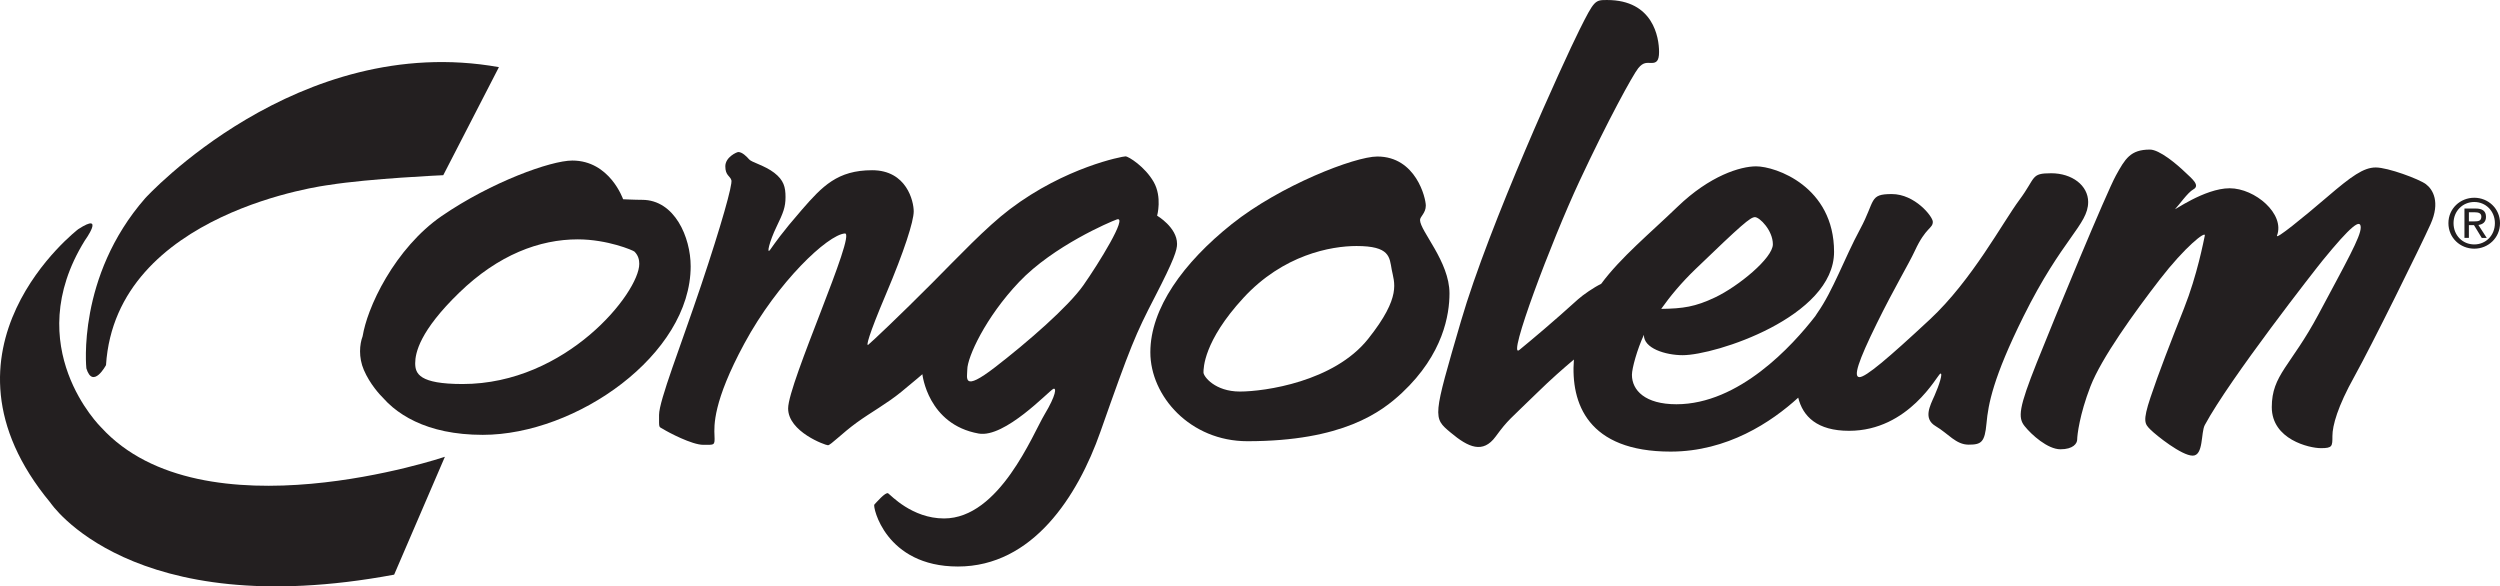 <?xml version="1.0" encoding="UTF-8" standalone="no"?>
<svg
   xmlns:dc="http://purl.org/dc/elements/1.1/"
   xmlns:cc="http://creativecommons.org/ns#"
   xmlns:rdf="http://www.w3.org/1999/02/22-rdf-syntax-ns#"
   xmlns:svg="http://www.w3.org/2000/svg"
   xmlns="http://www.w3.org/2000/svg"
   xmlns:sodipodi="http://sodipodi.sourceforge.net/DTD/sodipodi-0.dtd"
   xmlns:inkscape="http://www.inkscape.org/namespaces/inkscape"
   version="1.1"
   id="Layer_1"
   x="0px"
   y="0px"
   width="793"
   height="186"
   viewBox="0 0 793 186"
   enable-background="new 0 0 612 792"
   xml:space="preserve">
<path
   style="fill:#231f20"
   inkscape:connector-curvature="0"
   d="m 784.818,70.224 c 1.2,0 2.266,-0.079 2.266,-1.516 0,-1.157 -1.045,-1.368 -2.026,-1.368 h -1.925 v 2.884 h 1.685 m -1.688,5.237 h -1.408 v -9.317 h 3.541 c 2.202,0 3.29,0.812 3.29,2.651 0,1.667 -1.045,2.392 -2.414,2.564 l 2.651,4.102 h -1.58 l -2.46,-4.041 h -1.623 v 4.041 z m 1.71,2.072 c 3.66,0 6.541,-2.863 6.541,-6.752 0,-3.825 -2.884,-6.709 -6.541,-6.709 -3.692,0 -6.58,2.884 -6.58,6.709 0,3.89 2.884,6.752 6.58,6.752 z m -8.203,-6.752 c 0,-4.637 3.761,-8.056 8.2,-8.056 4.407,0 8.164,3.419 8.164,8.056 0,4.68 -3.761,8.099 -8.164,8.099 -4.439,0 -8.2,-3.419 -8.2,-8.099 z"
   id="path3" /><path
   style="fill:#231f20"
   inkscape:connector-curvature="0"
   id="path7"
   d="m 27.394,116.848 c 2.076,6.756 6.232,-1.038 6.232,-1.038 3.114,-48.811 70.624,-57.123 70.624,-57.123 12.984,-2.076 36.352,-3.114 36.352,-3.114 L 158.258,21.298 C 94.383,9.873 46.089,62.843 46.089,62.843 24.276,87.77 27.394,116.848 27.394,116.848" /><path
   style="fill:#231f20"
   inkscape:connector-curvature="0"
   id="path9"
   d="m 32.067,135.547 c 0,0 -26.026,-25.472 -5.194,-59.202 0,0 6.752,-9.346 -2.076,-3.635 0,0 -49.336,37.911 -8.828,86.722 0,0 25.444,38.431 109.055,22.85 l 16.098,-37.39 c 0,0 -76.859,25.965 -109.055,-9.346" /><path
   style="fill:#231f20"
   inkscape:connector-curvature="0"
   d="m 146.721,121.812 c -13.738,0 -15.021,-3.297 -15.021,-6.594 0,-3.297 1.465,-10.254 13.925,-22.344 12.456,-12.09 25.551,-16.949 37.641,-16.949 9.389,0 17.599,3.491 18.005,3.901 1.25,1.275 1.505,2.672 1.505,3.886 0,9.04 -23.019,38.101 -56.056,38.101 M 219.08,84.448 c 0,-2.292 -0.316,-4.748 -0.955,-7.151 -0.636,-2.41 -1.591,-4.752 -2.87,-6.813 -1.279,-2.058 -2.877,-3.836 -4.806,-5.093 -1.925,-1.261 -4.177,-2.004 -6.756,-2.004 -0.596,0 -1.271,-0.018 -1.95,-0.032 -0.679,-0.018 -1.361,-0.04 -1.968,-0.065 -0.607,-0.022 -1.139,-0.043 -1.519,-0.061 -0.381,-0.022 -0.607,-0.032 -0.607,-0.032 0,0 -0.266,-0.769 -0.848,-1.914 -0.582,-1.149 -1.476,-2.687 -2.748,-4.224 -1.271,-1.534 -2.916,-3.067 -4.985,-4.22 -2.069,-1.149 -4.565,-1.914 -7.539,-1.914 -1.695,0 -4.145,0.424 -7.115,1.228 -2.967,0.805 -6.451,1.99 -10.218,3.513 -3.768,1.523 -7.816,3.383 -11.907,5.538 -4.091,2.155 -8.221,4.605 -12.162,7.306 -3.656,2.511 -6.986,5.582 -9.945,8.94 -2.96,3.355 -5.546,6.993 -7.715,10.646 -2.169,3.649 -3.922,7.309 -5.212,10.7 -1.099,2.888 -1.843,5.56 -2.238,7.887 -0.955,2.5 -1.329,6.655 0.392,10.66 1.94,4.526 5.118,7.905 6.127,8.911 0.912,1.009 1.9,2.001 3.028,2.938 1.997,1.663 4.346,3.189 7.086,4.482 2.74,1.297 5.872,2.36 9.439,3.103 3.57,0.736 7.568,1.157 12.047,1.157 7.417,0 15.247,-1.595 22.822,-4.418 7.575,-2.827 14.891,-6.882 21.277,-11.817 6.39,-4.935 11.849,-10.746 15.714,-17.071 3.865,-6.325 6.131,-13.171 6.131,-20.178 z"
   id="path11" /><path
   style="fill:#231f20"
   inkscape:connector-curvature="0"
   d="m 343.641,90.492 c -4.763,6.774 -17.585,17.951 -28.026,26.008 -10.445,8.06 -8.793,3.297 -8.793,0.729 0,-3.84 5.678,-16.486 16.486,-27.843 10.807,-11.35 28.791,-19.022 30.957,-19.78 3.664,-1.279 -5.862,14.108 -10.624,20.886 m 29.718,-13.142 c 0,-5.233 -6.318,-8.933 -6.318,-8.933 0,0 1.649,-5.908 -1.099,-10.714 -2.748,-4.806 -7.97,-8.106 -8.929,-8.106 -0.963,0 -19.097,3.434 -36.682,16.759 -7.6,5.761 -16.446,15.175 -24.592,23.357 -10.233,10.283 -19.244,18.777 -20.333,19.647 -0.686,0.546 -0.136,-2.471 5.632,-16.077 5.768,-13.595 8.793,-23.08 8.793,-26.237 0,-3.161 -2.198,-13.052 -13.189,-13.052 -10.991,0 -15.8,5.082 -22.254,12.499 -6.458,7.417 -8.656,10.714 -10.032,12.643 -1.372,1.922 -0.273,-2.615 1.925,-7.144 2.198,-4.536 2.884,-6.321 2.884,-9.482 0,-3.161 -0.55,-5.355 -3.574,-7.697 -3.021,-2.331 -7.14,-3.294 -7.966,-4.256 -0.823,-0.966 -2.245,-2.335 -3.434,-2.335 -0.46,0 -4.123,1.598 -4.123,4.536 0,2.927 1.512,3.021 1.925,4.396 0.413,1.372 -3.161,14.148 -9.615,33.381 -6.458,19.234 -13.329,36.542 -13.329,41.078 0,4.536 -0.136,3.57 1.376,4.536 1.512,0.963 9.065,4.949 12.639,4.949 3.57,0 3.707,0.273 3.57,-2.888 -0.136,-3.164 -0.55,-10.714 9.482,-29.262 10.574,-19.56 26.424,-34.477 31.869,-34.894 3.804,-0.295 -17.994,47.504 -17.994,55.499 0,7.417 11.813,11.68 12.639,11.68 0.826,0 4.533,-3.85 9.065,-7.144 4.533,-3.297 9.619,-6.048 14.151,-9.755 4.533,-3.71 6.731,-5.632 6.731,-5.632 0,0 1.685,15.944 17.862,18.821 8.275,1.469 22.175,-13.426 23.63,-14.151 1.099,-0.546 0.963,1.925 -2.748,8.11 -3.71,6.181 -14.288,32.972 -31.873,32.972 -10.168,0 -16.899,-7.42 -17.725,-7.966 -0.823,-0.553 -3.847,3.021 -4.393,3.57 -0.55,0.546 3.434,19.643 26.514,19.643 23.745,0 38.029,-22.348 45.198,-42.727 9.619,-27.337 11.127,-30.91 17.312,-42.864 6.181,-11.957 7.004,-14.841 7.004,-16.763 z"
   id="path13" /><path
   style="fill:#231f20"
   inkscape:connector-curvature="0"
   d="m 433.947,107.528 c -10.807,13.548 -32.789,16.669 -40.665,16.669 -7.877,0 -11.537,-4.763 -11.537,-6.045 0,-1.286 0,-9.895 12.636,-23.63 12.639,-13.738 27.839,-16.486 35.903,-16.486 10.621,0 10.441,3.48 11.174,7.51 0.729,4.03 3.297,8.423 -7.51,21.981 m 16.486,-37.738 c 0,-1.095 1.832,-2.191 1.832,-4.576 0,-2.378 -3.114,-15.566 -15.387,-15.566 -7.14,0 -30.77,9.159 -46.161,21.432 -15.39,12.273 -25.828,26.744 -25.828,40.665 0,13.918 12.639,28.209 30.774,28.209 30.239,0 42.533,-9.234 49.092,-15.387 13.095,-12.291 15.021,-24.855 15.021,-31.507 0,-10.078 -9.342,-19.787 -9.342,-23.271 z"
   id="path15" /><path
   style="fill:#231f20"
   inkscape:connector-curvature="0"
   d="m 537.809,85.363 c 14.654,-14.105 17.402,-16.486 18.864,-16.486 1.469,0 5.682,4.209 5.682,8.609 0,4.393 -10.994,13.372 -18.321,16.845 -6.311,3.003 -10.183,3.549 -17.1,3.649 2.863,-4.059 6.444,-8.354 10.876,-12.618 M 662.369,64.115 c 0,-5.312 -5.129,-9.159 -11.723,-9.159 -6.594,0 -4.763,1.282 -10.078,8.43 -5.312,7.14 -15.021,25.462 -28.389,37.918 -13.376,12.456 -20.333,18.318 -22.351,18.318 -2.015,0 -0.506,-4.834 5.495,-17.032 5.495,-11.177 10.118,-18.828 12.09,-23.084 3.477,-7.51 5.678,-6.961 5.678,-9.159 0,-1.649 -5.678,-8.793 -13.006,-8.793 -7.327,0 -5.129,2.015 -10.078,11.17 -4.942,9.159 -8.606,19.604 -13.552,26.564 -0.208,0.291 -0.431,0.643 -0.657,1.013 -7.244,9.342 -24.154,27.926 -44.042,27.926 -9.892,0 -14.105,-4.393 -14.105,-9.342 0,-2.04 1.667,-8.092 3.804,-12.686 -0.14,4.263 6.788,6.462 12.316,6.462 10.258,0 47.996,-12.093 47.996,-32.789 0,-20.703 -18.501,-27.11 -24.733,-27.11 -4.949,0 -14.654,2.927 -24.912,12.815 -8.796,8.484 -17.984,16.023 -24.237,24.467 -2.234,1.049 -5.786,3.506 -7.32,4.888 -7.877,7.144 -14.604,12.779 -18.634,16.077 -4.03,3.297 10.075,-34.251 19.05,-53.488 8.976,-19.23 17.035,-33.888 18.684,-35.903 1.645,-2.015 2.748,-1.649 4.213,-1.649 1.465,0 2.381,-0.55 2.381,-3.484 0,-4.576 -1.835,-16.482 -16.486,-16.482 -3.847,0 -4.03,0 -8.793,9.525 -4.763,9.522 -28.576,61.548 -37.551,92.318 -8.976,30.77 -8.976,30.594 -3.297,35.353 5.678,4.763 10.254,6.778 14.288,1.279 4.03,-5.488 4.396,-5.309 13.006,-13.735 4.788,-4.691 8.451,-7.844 11.82,-10.703 -1.067,13.904 4.4,29.208 30.677,29.208 17.998,0 31.995,-9.378 40.475,-17.111 1.476,5.973 6.009,10.517 16.127,10.517 18.986,0 28.03,-17.768 28.942,-18.138 0.919,-0.363 -0.366,3.667 -1.828,6.964 -1.465,3.297 -3.667,7.32 0.366,9.701 4.03,2.385 6.411,5.865 10.441,5.865 4.03,0 5.129,-0.729 5.678,-6.781 0.546,-6.045 2.065,-14.424 11.723,-33.884 12.273,-24.729 20.519,-29.122 20.519,-36.266 z"
   id="path17" /><path
   style="fill:#231f20"
   inkscape:connector-curvature="0"
   d="m 769.528,58.436 c -2.202,-1.649 -12.093,-5.316 -15.94,-5.316 -3.847,0 -7.693,2.751 -15.387,9.346 -7.693,6.594 -16.482,13.738 -15.936,12.269 2.575,-6.86 -6.961,-15.017 -15.021,-15.017 -8.063,0 -18.318,7.6 -17.219,6.505 1.095,-1.103 3.962,-5.212 5.675,-6.135 2.385,-1.282 -0.593,-3.552 -2.518,-5.409 -2.769,-2.669 -8.221,-7.234 -11.221,-7.234 -6.228,0 -7.873,2.931 -10.807,8.243 -2.934,5.312 -19.413,45.058 -25.092,59.349 -5.682,14.284 -6.045,17.402 -3.843,20.142 2.195,2.755 7.32,7.331 11.353,7.331 4.03,0 5.312,-1.835 5.312,-3.114 0,-1.282 0.733,-7.877 4.213,-16.849 3.477,-8.976 13.918,-23.447 21.981,-33.891 8.06,-10.438 14.654,-15.574 14.288,-13.925 -0.366,1.652 -2.385,12.463 -6.598,23.088 -4.209,10.624 -8.056,20.516 -10.621,28.206 -2.568,7.701 -1.835,8.43 0,10.262 1.835,1.828 9.888,8.243 13.376,8.243 3.48,0 2.564,-7.331 3.843,-9.712 7.909,-14.69 35.346,-49.727 37.368,-52.202 8.972,-10.991 12.09,-13.372 12.09,-10.441 0,2.931 -4.579,10.994 -13.372,27.477 -8.796,16.486 -14.841,19.23 -14.841,29.492 0,10.254 11.907,13.006 15.57,13.006 3.664,0 3.664,-0.55 3.664,-3.847 0,-3.297 1.649,-9.346 6.961,-18.867 5.312,-9.529 21.062,-41.395 24.179,-48.359 3.121,-6.961 0.74,-10.991 -1.458,-12.639"
   id="path19" />
</svg>